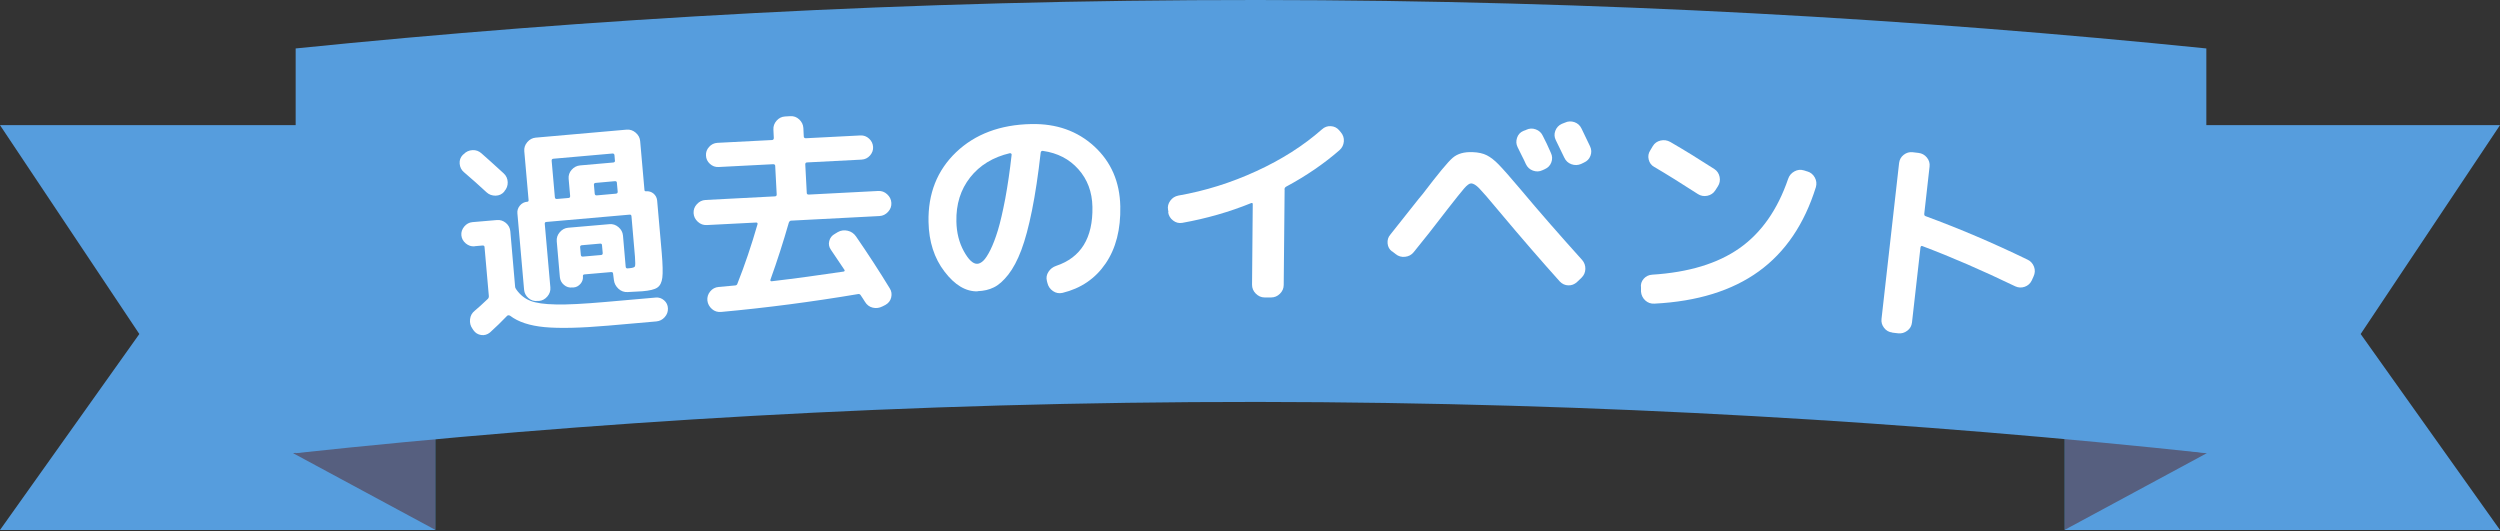 <svg width="320" height="68" viewBox="0 0 320 68" fill="none" xmlns="http://www.w3.org/2000/svg">
<rect x="0" y="0" width="320" height="68" fill="#333333" stroke="none"/>
<g clip-path="url(#clip0_177_130)">
<path d="M320 67.838H264.282V16.02H320L302.165 42.754L320 67.838Z" fill="#569DDD"/>
<path d="M264.321 55.539V67.8L282.475 58.006L264.321 55.539Z" fill="#565F7F"/>
<path d="M0 67.838H55.718V16.02H0L17.835 42.754L0 67.838Z" fill="#569DDD"/>
<path d="M55.679 55.539V67.8L37.512 58.006L55.679 55.539Z" fill="#565F7F"/>
<path d="M282.412 58.006C245.846 54.081 205.151 51.486 160.94 51.447C116.089 51.422 74.844 54.03 37.844 58.006V6.201C75.075 2.416 116.294 -0.026 160.94 -4.52506e-05C204.959 0.026 245.629 2.455 282.412 6.201V58.006Z" fill="#569DDD"/>
<path d="M59.349 19.74C59.656 19.408 60.039 19.242 60.474 19.216C60.909 19.191 61.292 19.331 61.624 19.625C62.251 20.175 63.21 21.032 64.476 22.195C64.808 22.502 64.974 22.885 64.987 23.32C65 23.755 64.859 24.151 64.565 24.471L64.54 24.535C64.246 24.867 63.888 25.033 63.44 25.046C62.993 25.046 62.609 24.918 62.289 24.624C61.343 23.742 60.372 22.885 59.374 22.029C59.055 21.76 58.876 21.402 58.837 20.955C58.799 20.507 58.94 20.137 59.234 19.83L59.336 19.74H59.349ZM60.742 31.528C60.333 31.567 59.962 31.439 59.617 31.157C59.285 30.876 59.093 30.531 59.055 30.122C59.016 29.713 59.144 29.342 59.425 28.997C59.707 28.664 60.052 28.473 60.461 28.434L63.606 28.166C64.041 28.127 64.412 28.255 64.757 28.537C65.089 28.818 65.281 29.176 65.32 29.598L65.933 36.681C65.933 36.809 66.01 36.949 66.112 37.09C66.598 37.767 67.199 38.24 67.902 38.509C68.605 38.79 69.692 38.944 71.15 38.969C72.607 39.008 74.729 38.892 77.516 38.65L83.935 38.087C84.344 38.049 84.702 38.176 85.009 38.445C85.316 38.714 85.482 39.059 85.495 39.481C85.507 39.903 85.379 40.261 85.085 40.593C84.791 40.925 84.433 41.104 83.999 41.143L77.862 41.68C74.333 41.986 71.61 42.05 69.705 41.871C67.8 41.692 66.329 41.207 65.294 40.414C65.153 40.337 65.025 40.337 64.923 40.414C64.194 41.168 63.466 41.884 62.711 42.562C62.379 42.83 61.995 42.945 61.586 42.882C61.164 42.818 60.845 42.613 60.602 42.268L60.474 42.076C60.218 41.718 60.116 41.322 60.167 40.861C60.218 40.401 60.423 40.043 60.781 39.762C61.164 39.442 61.714 38.956 62.404 38.292C62.532 38.189 62.583 38.049 62.571 37.882L62.021 31.631C62.021 31.477 61.919 31.413 61.752 31.426L60.742 31.515V31.528ZM78.002 28.69C78.437 28.652 78.821 28.779 79.166 29.073C79.511 29.367 79.703 29.726 79.741 30.147L80.086 34.124C80.099 34.29 80.189 34.367 80.329 34.354L80.611 34.328C81.007 34.29 81.224 34.213 81.275 34.085C81.326 33.957 81.326 33.548 81.275 32.858L80.828 27.68C80.815 27.526 80.738 27.462 80.585 27.475L69.935 28.409C69.781 28.421 69.718 28.498 69.73 28.652L70.446 36.783C70.485 37.218 70.357 37.601 70.063 37.946C69.769 38.292 69.411 38.483 68.989 38.522H68.797C68.362 38.573 67.979 38.445 67.646 38.164C67.314 37.87 67.122 37.512 67.084 37.09L66.227 27.309C66.189 26.938 66.304 26.606 66.547 26.312C66.79 26.018 67.109 25.852 67.48 25.826C67.608 25.826 67.672 25.749 67.659 25.609L67.109 19.357C67.071 18.922 67.199 18.538 67.493 18.193C67.787 17.848 68.145 17.656 68.567 17.618L80.201 16.595C80.636 16.557 81.02 16.685 81.365 16.979C81.71 17.273 81.902 17.631 81.94 18.053L82.49 24.305C82.49 24.432 82.567 24.496 82.707 24.484C83.065 24.458 83.372 24.547 83.653 24.778C83.922 25.008 84.075 25.302 84.114 25.66L84.702 32.359C84.83 33.868 84.855 34.929 84.778 35.543C84.702 36.156 84.484 36.578 84.139 36.809C83.794 37.051 83.155 37.205 82.221 37.282C82.055 37.294 81.429 37.333 80.342 37.384C79.894 37.409 79.498 37.269 79.166 36.962C78.833 36.655 78.629 36.284 78.578 35.837L78.475 35.031C78.475 34.878 78.373 34.814 78.207 34.827L74.819 35.121C74.665 35.134 74.602 35.21 74.614 35.338C74.653 35.709 74.55 36.041 74.307 36.323C74.064 36.604 73.77 36.77 73.412 36.796H73.272C72.863 36.847 72.492 36.732 72.185 36.463C71.865 36.195 71.699 35.862 71.661 35.453L71.265 30.889C71.226 30.454 71.354 30.071 71.648 29.726C71.942 29.38 72.3 29.189 72.722 29.15L78.041 28.69H78.002ZM78.706 20.52L78.654 19.881C78.642 19.715 78.552 19.638 78.386 19.651L70.843 20.316C70.676 20.328 70.6 20.418 70.612 20.584L71.022 25.238C71.034 25.404 71.124 25.481 71.29 25.468L72.773 25.34C72.927 25.327 72.991 25.238 72.978 25.072L72.786 22.885C72.748 22.451 72.876 22.067 73.169 21.735C73.464 21.402 73.822 21.211 74.256 21.172L78.488 20.802C78.654 20.789 78.731 20.699 78.718 20.533L78.706 20.52ZM77.146 32.372L77.056 31.388C77.056 31.234 76.967 31.17 76.813 31.183L74.486 31.388C74.32 31.4 74.243 31.49 74.256 31.631L74.346 32.615C74.359 32.781 74.448 32.858 74.614 32.845L76.941 32.641C77.095 32.628 77.159 32.538 77.146 32.372ZM79.064 24.522L78.961 23.397C78.961 23.243 78.859 23.18 78.693 23.192L76.251 23.41C76.085 23.422 76.008 23.512 76.021 23.653L76.123 24.778C76.136 24.944 76.225 25.021 76.391 25.008L78.833 24.79C79 24.778 79.076 24.688 79.064 24.522Z" fill="white"/>
<path d="M90.468 28.805C90.033 28.831 89.65 28.69 89.317 28.383C88.985 28.076 88.806 27.718 88.78 27.284C88.755 26.849 88.895 26.465 89.202 26.133C89.509 25.8 89.867 25.622 90.302 25.596L99.175 25.136C99.341 25.136 99.418 25.046 99.418 24.893L99.226 21.236C99.226 21.083 99.124 21.019 98.957 21.019L91.989 21.377C91.555 21.402 91.184 21.262 90.864 20.968C90.545 20.674 90.378 20.316 90.366 19.907C90.34 19.497 90.468 19.127 90.762 18.807C91.043 18.487 91.401 18.308 91.836 18.283L98.804 17.925C98.97 17.925 99.047 17.823 99.047 17.656L98.996 16.595C98.97 16.16 99.111 15.777 99.405 15.444C99.699 15.112 100.057 14.933 100.492 14.908L101.169 14.869C101.604 14.844 101.975 14.984 102.307 15.291C102.627 15.598 102.806 15.956 102.831 16.391L102.882 17.452C102.882 17.618 102.985 17.695 103.151 17.695L110.119 17.337C110.553 17.311 110.924 17.452 111.244 17.746C111.563 18.04 111.73 18.398 111.755 18.807C111.781 19.216 111.64 19.587 111.359 19.907C111.078 20.226 110.72 20.405 110.285 20.431L103.317 20.789C103.151 20.789 103.074 20.878 103.074 21.032L103.266 24.688C103.266 24.842 103.355 24.905 103.534 24.905L112.407 24.445C112.842 24.42 113.226 24.56 113.558 24.867C113.89 25.174 114.069 25.532 114.095 25.967C114.12 26.401 113.98 26.785 113.673 27.117C113.366 27.45 113.008 27.629 112.573 27.654L101.259 28.242C101.131 28.242 101.028 28.345 100.965 28.511C100.261 30.966 99.481 33.408 98.612 35.811C98.587 35.939 98.638 36.003 98.766 36.003C101.808 35.645 104.877 35.223 107.971 34.763C108.022 34.763 108.073 34.737 108.099 34.686C108.124 34.635 108.124 34.597 108.099 34.558L106.36 31.976C106.117 31.631 106.04 31.26 106.143 30.851C106.245 30.442 106.488 30.135 106.871 29.93L107.229 29.713C107.626 29.483 108.06 29.431 108.508 29.534C108.955 29.636 109.313 29.892 109.569 30.262C111.129 32.526 112.573 34.75 113.89 36.911C114.121 37.269 114.172 37.665 114.069 38.087C113.967 38.509 113.711 38.816 113.328 39.033L112.944 39.225C112.548 39.429 112.126 39.481 111.704 39.378C111.282 39.276 110.95 39.02 110.72 38.637C110.656 38.547 110.566 38.407 110.451 38.215C110.323 38.023 110.234 37.883 110.17 37.793C110.093 37.665 109.978 37.614 109.85 37.639C103.918 38.637 98.062 39.404 92.309 39.928C91.862 39.966 91.465 39.851 91.133 39.557C90.8 39.263 90.596 38.905 90.545 38.471C90.506 38.036 90.621 37.652 90.903 37.307C91.184 36.962 91.542 36.77 91.977 36.732L94.073 36.54C94.24 36.54 94.355 36.45 94.393 36.297C95.326 33.945 96.183 31.413 96.963 28.703C96.988 28.549 96.937 28.485 96.784 28.485L90.519 28.805H90.468Z" fill="white"/>
<path d="M125.141 37.294C123.62 37.333 122.213 36.489 120.897 34.763C119.58 33.05 118.902 30.927 118.851 28.421C118.774 24.79 119.95 21.811 122.38 19.485C124.809 17.17 128.018 15.956 132.007 15.879C135.229 15.815 137.914 16.761 140.074 18.743C142.222 20.725 143.335 23.282 143.398 26.414C143.462 29.355 142.836 31.797 141.519 33.727C140.202 35.658 138.361 36.911 136.009 37.486C135.561 37.588 135.152 37.512 134.781 37.256C134.41 37 134.168 36.655 134.065 36.208L134.001 35.952C133.899 35.543 133.963 35.159 134.206 34.788C134.449 34.418 134.768 34.175 135.178 34.034C138.361 32.973 139.908 30.454 139.831 26.478C139.793 24.56 139.192 22.962 138.029 21.658C136.865 20.354 135.369 19.587 133.516 19.318C133.349 19.28 133.247 19.357 133.209 19.523C132.889 22.361 132.518 24.829 132.096 26.925C131.674 29.022 131.214 30.723 130.728 32.014C130.243 33.305 129.68 34.354 129.066 35.146C128.44 35.939 127.826 36.489 127.212 36.783C126.599 37.09 125.908 37.243 125.141 37.269V37.294ZM129.296 19.6C127.11 20.111 125.41 21.147 124.182 22.706C122.955 24.266 122.367 26.146 122.418 28.358C122.444 29.777 122.763 31.042 123.364 32.142C123.965 33.241 124.54 33.778 125.065 33.766C125.333 33.766 125.602 33.625 125.87 33.369C126.138 33.114 126.445 32.641 126.778 31.976C127.11 31.298 127.43 30.467 127.737 29.457C128.043 28.447 128.35 27.105 128.67 25.442C128.977 23.78 129.258 21.901 129.488 19.817C129.501 19.766 129.488 19.715 129.437 19.663C129.386 19.612 129.335 19.6 129.284 19.625L129.296 19.6Z" fill="white"/>
<path d="M149.561 27.156L149.51 26.849C149.433 26.44 149.535 26.056 149.791 25.698C150.047 25.34 150.392 25.123 150.827 25.033C154.266 24.433 157.603 23.384 160.825 21.901C164.059 20.418 166.846 18.641 169.212 16.557C169.531 16.263 169.915 16.122 170.337 16.148C170.772 16.173 171.117 16.34 171.398 16.659L171.615 16.915C171.909 17.26 172.05 17.656 172.012 18.104C171.973 18.551 171.794 18.922 171.449 19.229C169.467 20.955 167.192 22.515 164.622 23.895C164.494 23.972 164.417 24.087 164.417 24.228C164.417 24.253 164.417 24.266 164.43 24.305C164.43 24.33 164.443 24.356 164.43 24.381L164.315 36.476C164.315 36.911 164.149 37.282 163.829 37.601C163.51 37.921 163.126 38.074 162.704 38.074H161.86C161.426 38.074 161.055 37.895 160.735 37.576C160.416 37.256 160.262 36.873 160.262 36.451L160.352 26.133C160.352 26.005 160.288 25.954 160.16 25.992C157.36 27.13 154.406 27.974 151.338 28.524C150.903 28.601 150.507 28.498 150.162 28.23C149.804 27.961 149.599 27.616 149.523 27.181L149.561 27.156Z" fill="white"/>
<path d="M178.187 32.193C177.842 31.937 177.65 31.592 177.612 31.157C177.573 30.723 177.688 30.339 177.97 30.02C178.519 29.329 179.325 28.319 180.373 26.989C181.422 25.66 181.997 24.944 182.099 24.842C184.068 22.259 185.347 20.699 185.96 20.188C186.574 19.664 187.418 19.433 188.479 19.472C189.233 19.497 189.847 19.638 190.32 19.881C190.793 20.124 191.292 20.507 191.816 21.044C192.34 21.581 193.286 22.642 194.642 24.253C197.071 27.156 199.704 30.16 202.517 33.28C202.798 33.612 202.939 33.996 202.926 34.43C202.914 34.865 202.747 35.249 202.428 35.556L201.865 36.093C201.533 36.399 201.162 36.54 200.74 36.527C200.318 36.514 199.96 36.348 199.653 36.029C197.39 33.51 194.744 30.467 191.726 26.862C190.55 25.442 189.758 24.535 189.348 24.113C188.939 23.691 188.594 23.486 188.313 23.474C188.083 23.474 187.789 23.678 187.405 24.126C187.022 24.573 186.331 25.43 185.347 26.695C183.621 28.958 182.15 30.812 180.949 32.282C180.667 32.628 180.309 32.819 179.849 32.871C179.402 32.922 178.992 32.807 178.647 32.525L178.187 32.167V32.193ZM195.345 16.621C195.741 16.429 196.15 16.403 196.572 16.557C196.994 16.71 197.288 16.979 197.48 17.388C197.812 18.014 198.157 18.743 198.515 19.574C198.707 19.97 198.72 20.38 198.567 20.789C198.413 21.198 198.132 21.479 197.723 21.658L197.441 21.786C197.045 21.978 196.636 21.991 196.214 21.837C195.792 21.684 195.498 21.402 195.306 20.993C195.204 20.75 195.025 20.38 194.782 19.907C194.539 19.433 194.36 19.075 194.258 18.845C194.066 18.462 194.041 18.065 194.181 17.643C194.322 17.222 194.59 16.927 194.987 16.761L195.332 16.634L195.345 16.621ZM200.305 15.7C200.702 15.508 201.111 15.496 201.533 15.636C201.955 15.79 202.249 16.058 202.44 16.467C202.926 17.465 203.284 18.219 203.527 18.73C203.719 19.127 203.732 19.536 203.578 19.945C203.425 20.354 203.144 20.635 202.735 20.814L202.364 20.993C201.967 21.159 201.558 21.172 201.136 21.019C200.714 20.865 200.42 20.584 200.229 20.175L199.142 17.938C198.95 17.554 198.925 17.158 199.078 16.748C199.231 16.339 199.5 16.045 199.909 15.854L200.305 15.7Z" fill="white"/>
<path d="M231.335 21.939C231.757 22.067 232.077 22.323 232.294 22.719C232.511 23.116 232.55 23.525 232.435 23.947C230.964 28.664 228.535 32.27 225.121 34.737C221.708 37.205 217.259 38.586 211.761 38.867C211.313 38.892 210.917 38.752 210.597 38.458C210.278 38.164 210.086 37.78 210.048 37.333V36.821C209.984 36.387 210.112 36.003 210.393 35.683C210.674 35.364 211.045 35.185 211.48 35.159C216.133 34.865 219.854 33.74 222.654 31.771C225.454 29.802 227.525 26.849 228.88 22.898C229.021 22.476 229.289 22.157 229.686 21.939C230.082 21.722 230.478 21.684 230.913 21.811L231.348 21.952L231.335 21.939ZM211.748 21.377C211.365 21.16 211.134 20.84 211.032 20.418C210.93 19.996 210.994 19.613 211.237 19.242L211.556 18.705C211.786 18.321 212.119 18.091 212.554 17.989C212.988 17.887 213.397 17.95 213.794 18.168C215.584 19.203 217.45 20.354 219.432 21.633C219.79 21.863 220.02 22.208 220.11 22.642C220.199 23.077 220.122 23.486 219.892 23.844L219.547 24.381C219.317 24.739 218.972 24.97 218.537 25.059C218.102 25.148 217.693 25.072 217.335 24.842C215.238 23.486 213.372 22.323 211.761 21.377H211.748Z" fill="white"/>
<path d="M242.215 42.562C241.78 42.511 241.435 42.319 241.167 41.974C240.898 41.629 240.783 41.245 240.834 40.823L243.085 20.865C243.136 20.444 243.327 20.085 243.673 19.817C244.018 19.549 244.401 19.433 244.823 19.485L245.578 19.574C246 19.625 246.358 19.817 246.639 20.162C246.92 20.507 247.035 20.891 246.984 21.326L246.306 27.36C246.294 27.526 246.345 27.629 246.473 27.667C250.781 29.253 255.141 31.106 259.539 33.242C259.935 33.433 260.204 33.74 260.357 34.149C260.511 34.558 260.485 34.98 260.293 35.389L260.063 35.901C259.871 36.297 259.565 36.566 259.168 36.706C258.759 36.847 258.363 36.834 257.966 36.655C253.722 34.609 249.746 32.883 246.038 31.49C245.987 31.464 245.936 31.477 245.897 31.515C245.859 31.554 245.833 31.605 245.821 31.669L244.734 41.283C244.683 41.718 244.491 42.063 244.133 42.332C243.775 42.6 243.391 42.715 242.957 42.664L242.202 42.575L242.215 42.562Z" fill="white"/>
</g>
<defs>
<clipPath id="clip0_177_130">
<rect width="320" height="67.838" fill="white"/>
</clipPath>
</defs>
</svg>
